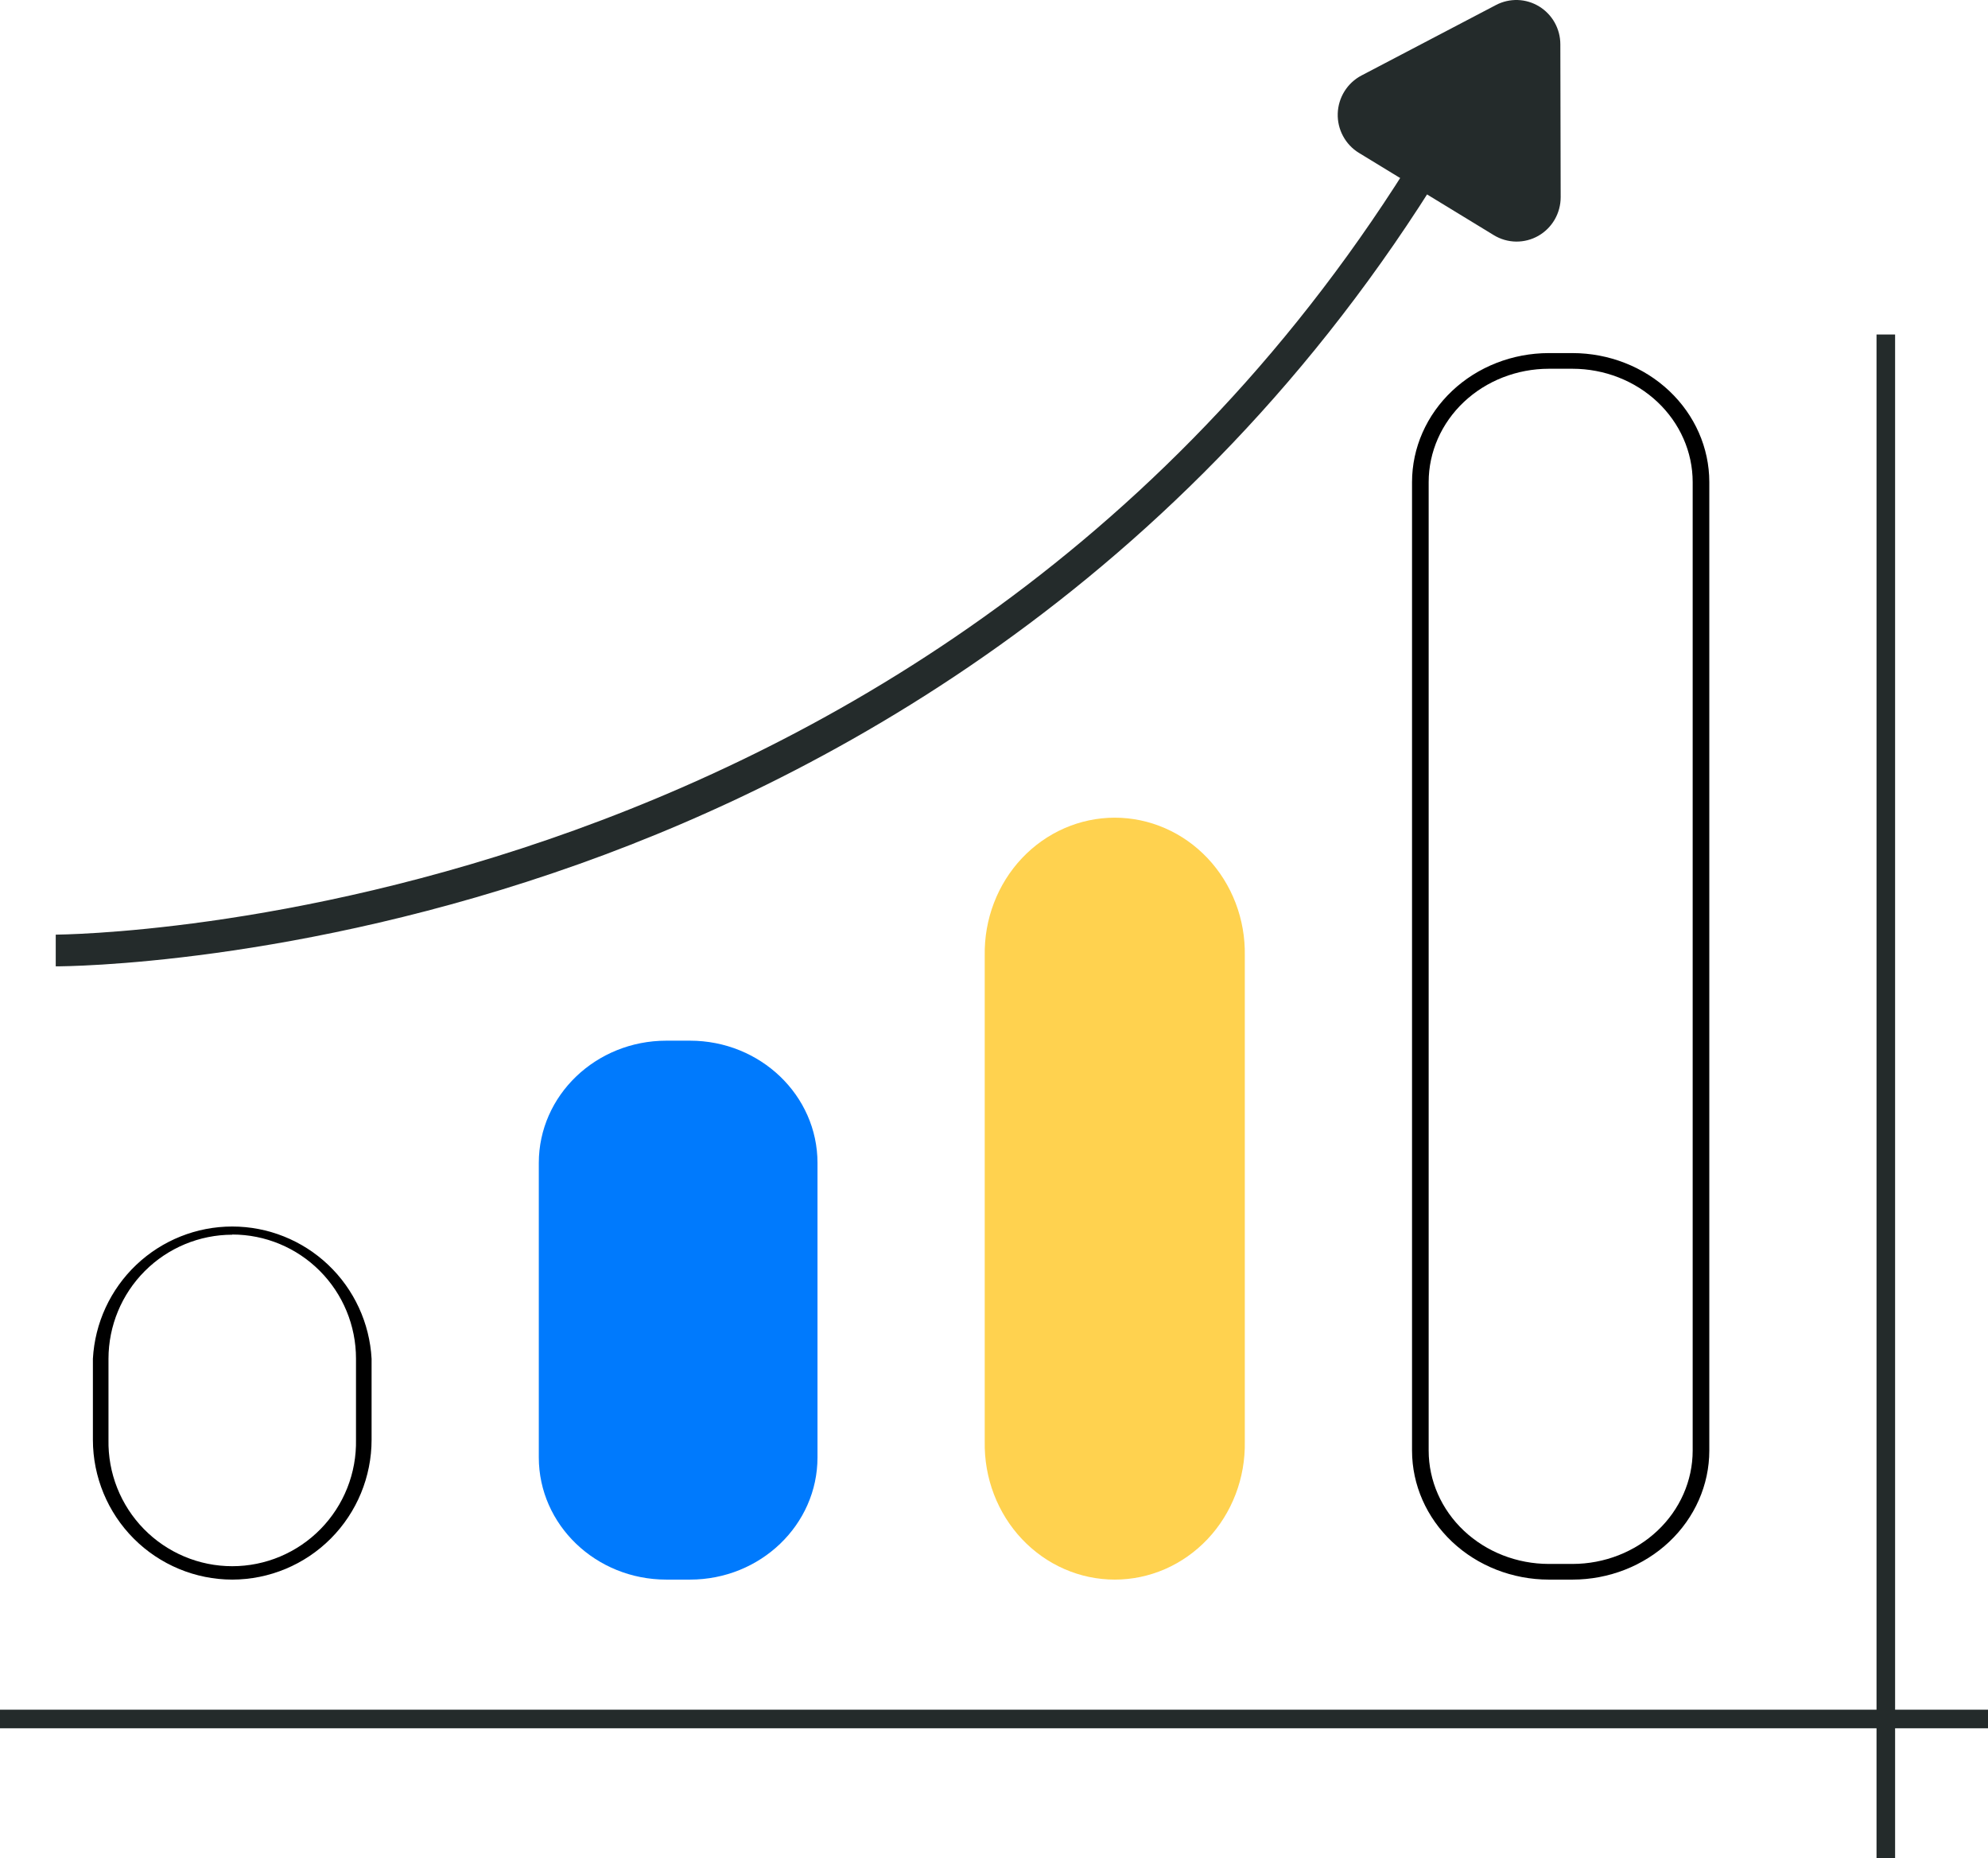 <svg width="107" height="100" viewBox="0 0 107 100" fill="none" xmlns="http://www.w3.org/2000/svg">
<path d="M35.864 56H37.136C40.927 56 44 58.946 44 62.58V78.421C44 82.054 40.927 85 37.136 85H35.864C32.073 85 29 82.054 29 78.421V62.58C29 58.946 32.073 56 35.864 56Z" fill="#007AFD"/>
<path d="M53.001 51.419V77.581C52.984 78.549 53.152 79.51 53.496 80.409C53.84 81.309 54.352 82.128 55.004 82.819C55.656 83.509 56.433 84.058 57.291 84.433C58.149 84.807 59.07 85 60 85C60.93 85 61.851 84.807 62.709 84.433C63.567 84.058 64.344 83.509 64.996 82.819C65.648 82.128 66.16 81.309 66.504 80.409C66.848 79.51 67.016 78.549 66.999 77.581V51.419C67.016 50.451 66.848 49.49 66.504 48.59C66.16 47.691 65.648 46.872 64.996 46.181C64.344 45.491 63.567 44.942 62.709 44.568C61.851 44.193 60.93 44 60 44C59.07 44 58.149 44.193 57.291 44.568C56.433 44.942 55.656 45.491 55.004 46.181C54.352 46.872 53.84 47.691 53.496 48.59C53.152 49.49 52.984 50.451 53.001 51.419Z" fill="#FFD24F"/>
<path d="M12.501 85C14.491 84.997 16.398 84.202 17.804 82.791C19.21 81.379 20 79.466 20 77.472V73.116C19.895 71.194 19.059 69.385 17.664 68.061C16.269 66.738 14.421 66 12.5 66C10.579 66 8.731 66.738 7.336 68.061C5.941 69.385 5.105 71.194 5 73.116V77.482C5.003 79.475 5.794 81.386 7.2 82.795C8.606 84.204 10.513 84.997 12.501 85ZM12.501 66.431C14.268 66.431 15.962 67.134 17.211 68.386C18.46 69.638 19.161 71.335 19.161 73.106V77.472C19.178 78.36 19.019 79.242 18.692 80.067C18.365 80.892 17.877 81.643 17.257 82.277C16.636 82.911 15.896 83.414 15.079 83.758C14.263 84.102 13.386 84.279 12.5 84.279C11.614 84.279 10.737 84.102 9.921 83.758C9.104 83.414 8.364 82.911 7.743 82.277C7.123 81.643 6.635 80.892 6.308 80.067C5.981 79.242 5.822 78.36 5.839 77.472V73.116C5.841 71.346 6.544 69.649 7.793 68.398C9.042 67.147 10.735 66.443 12.501 66.441V66.431Z" fill="black"/>
<path d="M83.36 85H84.64C86.591 84.998 88.462 84.266 89.842 82.966C91.222 81.665 91.998 79.902 92 78.063V25.937C91.998 24.098 91.222 22.335 89.842 21.034C88.462 19.733 86.591 19.002 84.64 19H83.36C81.409 19.002 79.538 19.733 78.158 21.034C76.778 22.335 76.002 24.098 76 25.937V78.063C76.002 79.902 76.778 81.665 78.158 82.966C79.538 84.266 81.409 84.998 83.36 85ZM84.64 19.843C86.354 19.845 87.997 20.488 89.209 21.63C90.421 22.773 91.103 24.322 91.105 25.937V78.063C91.103 79.678 90.421 81.227 89.209 82.37C87.997 83.512 86.354 84.155 84.64 84.157H83.36C81.646 84.155 80.003 83.512 78.791 82.37C77.579 81.227 76.897 79.678 76.895 78.063V25.937C76.897 24.322 77.579 22.773 78.791 21.63C80.003 20.488 81.646 19.845 83.36 19.843H84.64Z" fill="black"/>
<path d="M0 92H107V93H0V92Z" fill="#242B2B"/>
<path d="M101 18H102V100H101V18Z" fill="#242B2B"/>
<path d="M3.015 52C3.57 52 15.919 51.929 31.169 46.494C45.505 41.387 65.451 30.362 79 6.856L77.538 6C52.101 50.097 3.519 50.272 3 50.295V51.998L3.015 52Z" fill="#242B2B"/>
<path d="M80.404 12.656L73.14 8.226C72.78 8.006 72.486 7.694 72.286 7.321C72.085 6.948 71.987 6.529 72.001 6.105C72.015 5.682 72.141 5.269 72.365 4.911C72.589 4.552 72.903 4.26 73.276 4.064L80.521 0.268C80.881 0.08 81.284 -0.012 81.69 0.001C82.096 0.015 82.492 0.133 82.839 0.345C83.187 0.557 83.475 0.855 83.675 1.211C83.875 1.567 83.981 1.969 83.982 2.379L84 10.607C84.001 11.03 83.89 11.447 83.679 11.813C83.467 12.179 83.163 12.482 82.797 12.691C82.431 12.899 82.016 13.006 81.596 13C81.175 12.994 80.764 12.875 80.404 12.656Z" fill="#242B2B"/>
</svg>
